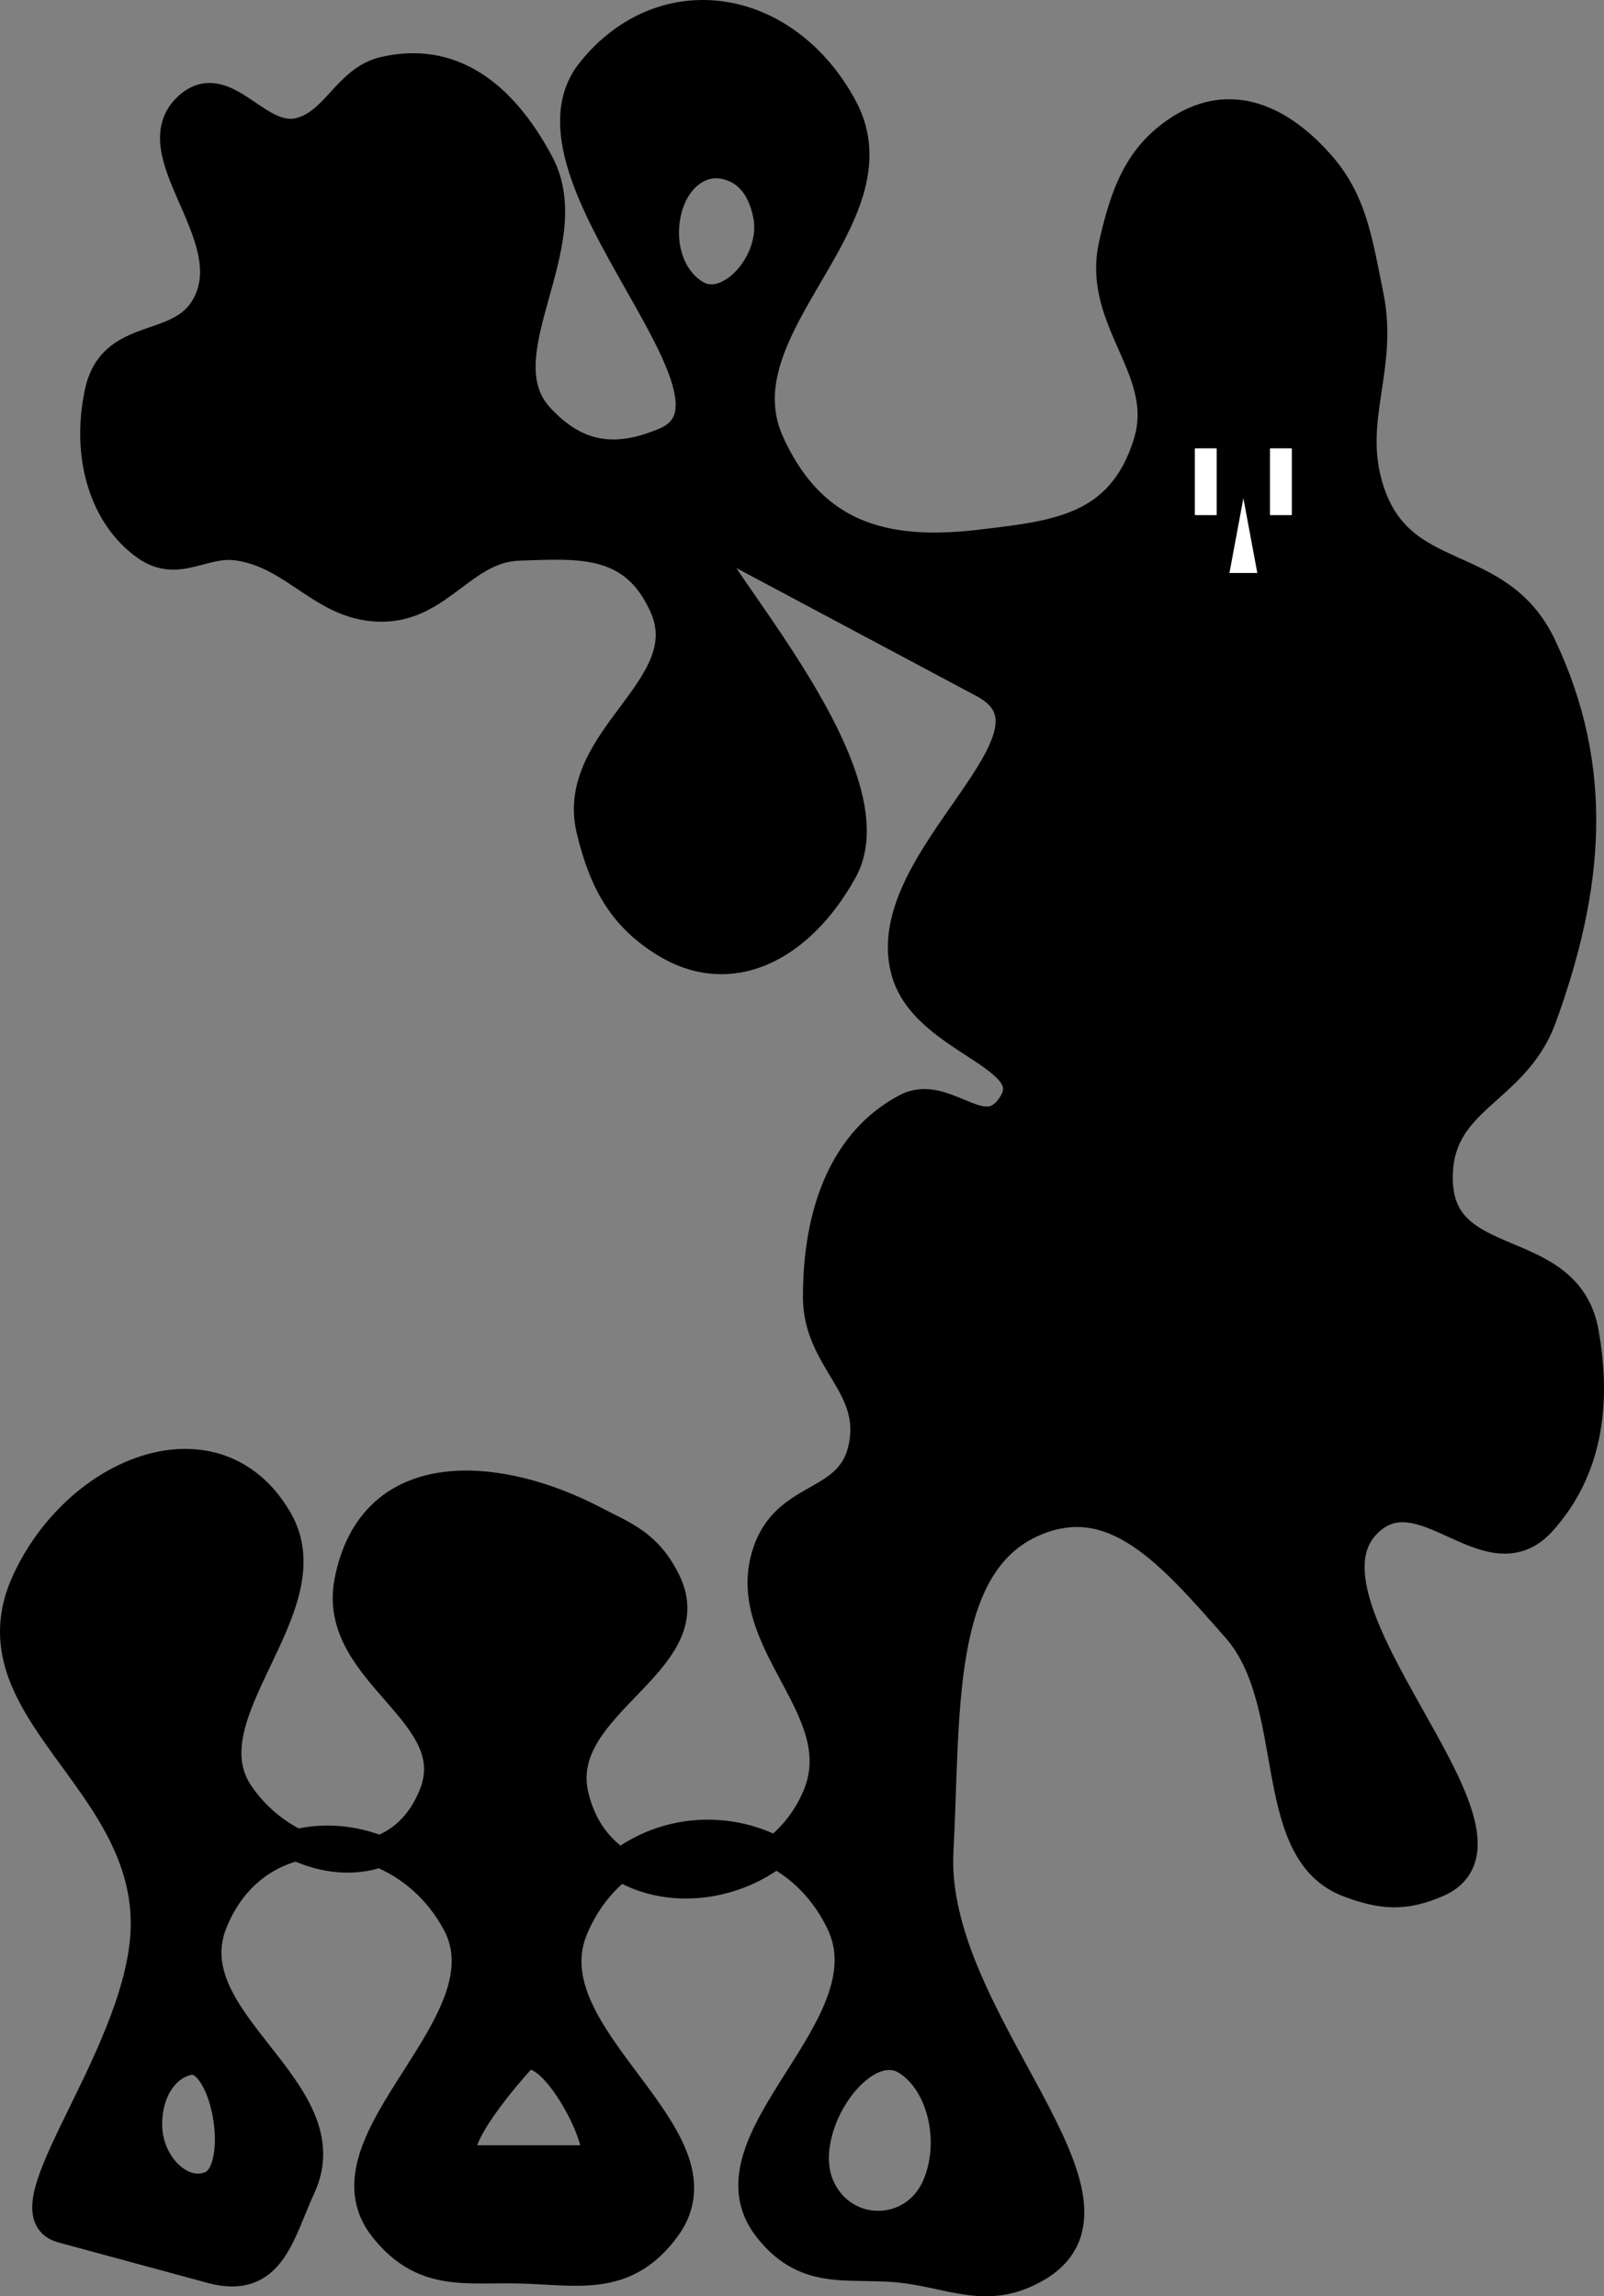 <svg width="102" height="146" viewBox="0 0 102 146" fill="none" xmlns="http://www.w3.org/2000/svg">
<rect x="0" y="0" width="102" height="146" fill="#808080" stroke="none"/>
<path fill-rule="evenodd" clip-rule="evenodd" d="M19.084 139.016C21.903 132.886 10.929 128.555 13.466 122.214C14.559 119.48 16.588 117.876 18.874 117.307C17.463 116.643 16.156 115.561 15.175 114.136C11.65 109.01 20.795 102.197 17.618 96.687C13.794 90.055 5.028 93.447 1.741 100.565C-1.931 108.514 9.234 112.899 9.313 122.214C9.381 130.277 0.219 140.591 3.939 141.601L13.466 144.186C17.186 145.195 17.695 142.036 19.084 139.016ZM9.313 135.138C9.283 132.99 10.393 131.254 12 130.938C14.426 130.459 15.791 137.986 13.466 139.016C11.583 139.849 9.349 137.763 9.313 135.138Z" fill="black"/>
<path fill-rule="evenodd" clip-rule="evenodd" d="M42.289 141.601C46.523 135.836 33.428 129.527 36.426 122.537C37.15 120.849 38.209 119.527 39.458 118.57C38.011 117.659 36.892 116.193 36.426 114.136C35.104 108.288 44.82 105.668 42.289 100.565C41.113 98.194 39.642 97.726 37.648 96.687C31.955 93.722 23.776 92.725 22.259 100.565C21.137 106.361 29.737 108.84 27.633 114.136C26.88 116.029 25.613 117.19 24.136 117.721C26.121 118.518 27.922 120.036 29.098 122.214C32.59 128.674 20.116 136.115 24.457 141.601C26.934 144.73 29.582 144.108 33.007 144.186C36.71 144.27 39.707 145.115 42.289 141.601ZM30.076 137.4C27.73 137.4 31.052 133.092 33.007 130.938C34.961 128.783 39.195 137.4 37.648 137.4H30.076Z" fill="black"/>
<path d="M24.136 117.721C22.426 117.034 20.578 116.883 18.874 117.307C20.609 118.124 22.501 118.309 24.136 117.721Z" fill="black"/>
<path d="M39.458 118.57C42.305 120.363 46.42 120.005 49.315 117.759C46.184 116.11 42.321 116.379 39.458 118.57Z" fill="black"/>
<path fill-rule="evenodd" clip-rule="evenodd" d="M12 6.86C9.076 9.582 14.99 14.537 13.466 18.816C12.056 22.773 7.284 20.746 6.382 24.955C5.541 28.877 6.602 32.71 9.313 34.648C11.327 36.089 12.901 34.302 15.175 34.648C18.952 35.224 20.657 38.649 24.457 38.526C27.986 38.412 29.478 34.763 33.007 34.648C36.807 34.526 40.366 34.188 42.289 38.526C44.601 43.743 36.276 46.974 37.648 52.743C38.48 56.242 39.781 58.288 42.289 59.852C46.438 62.439 50.805 60.214 53.525 55.328C57.523 48.146 39.806 31.241 46.197 34.648L62.563 43.373C68.954 46.78 55.622 54.669 57.677 61.79C58.977 66.292 66.848 67.108 64.272 70.515C62.451 72.924 60.072 69.259 57.677 70.515C53.814 72.541 52.054 76.973 52.059 82.47C52.063 86.43 55.66 87.98 54.99 91.84C54.294 95.856 50.198 94.891 48.884 98.626C46.883 104.315 54.294 108.601 52.059 114.136C51.452 115.639 50.483 116.852 49.315 117.759C51.035 118.665 52.535 120.15 53.525 122.214C56.742 128.918 44.575 136.07 48.884 141.601C51.408 144.841 54.178 143.706 57.677 144.186C60.809 144.615 62.83 145.781 65.738 144.186C73.292 140.041 59.049 128.48 59.632 117.69C60.104 108.924 59.417 99.391 65.738 96.687C70.912 94.474 74.556 98.79 78.684 103.473C82.87 108.221 80.468 117.617 85.768 119.629C87.877 120.429 89.302 120.538 91.386 119.629C98.021 116.734 81.269 101.995 86.989 96.687C90.503 93.426 94.692 100.336 97.981 96.687C100.802 93.557 101.509 89.474 100.668 84.732C99.613 78.784 91.506 81.145 91.386 75.038C91.282 69.757 96.247 69.458 97.981 64.698C101.005 56.401 101.675 48.919 97.981 41.111C95.216 35.266 88.969 37.473 86.989 31.094C85.612 26.659 87.932 23.445 86.989 18.816C86.267 15.274 85.937 12.774 83.814 10.415C81.076 7.373 77.934 6.258 74.776 8.476C72.484 10.085 71.604 12.293 70.868 15.585C69.784 20.427 74.503 23.507 73.066 28.186C71.363 33.73 67.067 34.097 62.563 34.648C56.914 35.34 51.806 34.617 48.884 28.186C45.509 20.758 57.337 13.909 53.525 6.86C49.897 0.151 42.185 -1.061 37.648 4.598C32.413 11.129 49.147 25.307 42.289 28.186C39.254 29.46 36.682 29.254 34.228 26.57C30.552 22.551 36.985 15.563 34.228 10.415C31.81 5.898 28.579 3.646 24.457 4.598C22.103 5.143 21.43 7.872 19.084 8.476C16.328 9.185 14.296 4.723 12 6.86ZM52.059 139.016C50.457 135.29 54.737 129.135 57.677 130.938C59.949 132.331 60.87 136.137 59.632 139.016C58.169 142.416 53.522 142.416 52.059 139.016ZM42.289 13.646C42.734 11.339 44.426 9.99 46.197 10.415C47.592 10.749 48.518 11.833 48.884 13.646C49.494 16.674 46.419 20.057 44.243 18.816C42.676 17.922 41.866 15.833 42.289 13.646Z" fill="black"/>
<path d="M46.197 34.648C39.806 31.241 57.523 48.146 53.525 55.328C50.805 60.214 46.438 62.439 42.289 59.852C39.781 58.288 38.48 56.242 37.648 52.743C36.276 46.974 44.601 43.743 42.289 38.526C40.366 34.188 36.807 34.526 33.007 34.648C29.478 34.763 27.986 38.412 24.457 38.526C20.657 38.649 18.952 35.224 15.175 34.648C12.901 34.302 11.327 36.089 9.313 34.648C6.602 32.71 5.541 28.877 6.382 24.955C7.284 20.746 12.056 22.773 13.466 18.816C14.99 14.537 9.076 9.582 12 6.86C14.296 4.723 16.328 9.185 19.084 8.476C21.43 7.872 22.103 5.143 24.457 4.598C28.579 3.646 31.81 5.898 34.228 10.415C36.985 15.563 30.552 22.551 34.228 26.57C36.682 29.254 39.254 29.46 42.289 28.186C49.147 25.307 32.413 11.129 37.648 4.598C42.185 -1.061 49.897 0.151 53.525 6.86C57.337 13.909 45.509 20.758 48.884 28.186C51.806 34.617 56.914 35.34 62.563 34.648C67.067 34.097 71.363 33.73 73.066 28.186C74.503 23.507 69.784 20.427 70.868 15.585C71.604 12.293 72.484 10.085 74.776 8.476C77.934 6.258 81.076 7.373 83.814 10.415C85.937 12.774 86.267 15.274 86.989 18.816C87.932 23.445 85.612 26.659 86.989 31.094C88.969 37.473 95.216 35.266 97.981 41.111C101.675 48.919 101.005 56.401 97.981 64.698C96.247 69.458 91.282 69.757 91.386 75.038C91.506 81.145 99.613 78.784 100.668 84.732C101.509 89.474 100.802 93.557 97.981 96.687C94.692 100.336 90.503 93.426 86.989 96.687C81.269 101.995 98.021 116.734 91.386 119.629C89.302 120.538 87.877 120.429 85.768 119.629C80.468 117.617 82.87 108.221 78.684 103.473C74.556 98.79 70.912 94.474 65.738 96.687C59.417 99.391 60.104 108.924 59.632 117.69C59.049 128.48 73.292 140.041 65.738 144.186C62.83 145.781 60.809 144.615 57.677 144.186C54.178 143.706 51.408 144.841 48.884 141.601C44.575 136.07 56.742 128.918 53.525 122.214C52.535 120.15 51.035 118.665 49.315 117.759M46.197 34.648C52.588 38.056 56.171 39.966 62.563 43.373M46.197 34.648L62.563 43.373M13.466 144.186C17.186 145.195 17.695 142.036 19.084 139.016C21.903 132.886 10.929 128.555 13.466 122.214C14.559 119.48 16.588 117.876 18.874 117.307M13.466 144.186C9.745 143.176 7.659 142.61 3.939 141.601M13.466 144.186L3.939 141.601M3.939 141.601C0.219 140.591 9.381 130.277 9.313 122.214C9.234 112.899 -1.931 108.514 1.741 100.565C5.028 93.447 13.794 90.055 17.618 96.687C20.795 102.197 11.65 109.01 15.175 114.136C16.156 115.561 17.463 116.643 18.874 117.307M62.563 43.373C68.954 46.78 55.622 54.669 57.677 61.79C58.977 66.292 66.848 67.108 64.272 70.515C62.451 72.924 60.072 69.259 57.677 70.515C53.814 72.541 52.054 76.973 52.059 82.47C52.063 86.43 55.66 87.98 54.99 91.84C54.294 95.856 50.198 94.891 48.884 98.626C46.883 104.315 54.294 108.601 52.059 114.136C51.452 115.639 50.483 116.852 49.315 117.759M30.076 137.4C27.73 137.4 31.052 133.092 33.007 130.938C34.961 128.783 39.195 137.4 37.648 137.4M30.076 137.4C32.42 137.4 36.101 137.4 37.648 137.4M30.076 137.4H37.648M39.458 118.57C38.209 119.527 37.15 120.849 36.426 122.537C33.428 129.527 46.523 135.836 42.289 141.601C39.707 145.115 36.71 144.27 33.007 144.186C29.582 144.108 26.934 144.73 24.457 141.601C20.116 136.115 32.59 128.674 29.098 122.214C27.922 120.036 26.121 118.518 24.136 117.721M39.458 118.57C38.011 117.659 36.892 116.193 36.426 114.136C35.104 108.288 44.82 105.668 42.289 100.565C41.113 98.194 39.642 97.726 37.648 96.687C31.955 93.722 23.776 92.725 22.259 100.565C21.137 106.361 29.737 108.84 27.633 114.136C26.88 116.029 25.613 117.19 24.136 117.721M39.458 118.57C42.305 120.363 46.42 120.005 49.315 117.759M39.458 118.57C42.321 116.379 46.184 116.11 49.315 117.759M24.136 117.721C22.426 117.034 20.578 116.883 18.874 117.307M24.136 117.721C22.501 118.309 20.609 118.124 18.874 117.307M57.677 130.938C54.737 129.135 50.457 135.29 52.059 139.016C53.522 142.416 58.169 142.416 59.632 139.016C60.87 136.137 59.949 132.331 57.677 130.938ZM12 130.938C10.393 131.254 9.283 132.99 9.313 135.138C9.349 137.763 11.583 139.849 13.466 139.016C15.791 137.986 14.426 130.459 12 130.938ZM46.197 10.415C44.426 9.99 42.734 11.339 42.289 13.646C41.866 15.833 42.676 17.922 44.243 18.816C46.419 20.057 49.494 16.674 48.884 13.646C48.518 11.833 47.592 10.749 46.197 10.415Z" stroke="black" stroke-width="2"/>
<rect x="80.773" y="28.514" width="1.365" height="4.223" fill="white"/>
<rect x="80.773" y="28.514" width="1.365" height="4.223" fill="white"/>
<rect x="80.773" y="28.514" width="1.365" height="4.223" fill="white"/>
<rect x="75.997" y="28.514" width="1.365" height="4.223" fill="white"/>
<rect x="75.997" y="28.514" width="1.365" height="4.223" fill="white"/>
<rect x="75.997" y="28.514" width="1.365" height="4.223" fill="white"/>
<path d="M79.068 31.681L79.954 36.432H78.181L79.068 31.681Z" fill="white"/>
</svg>
